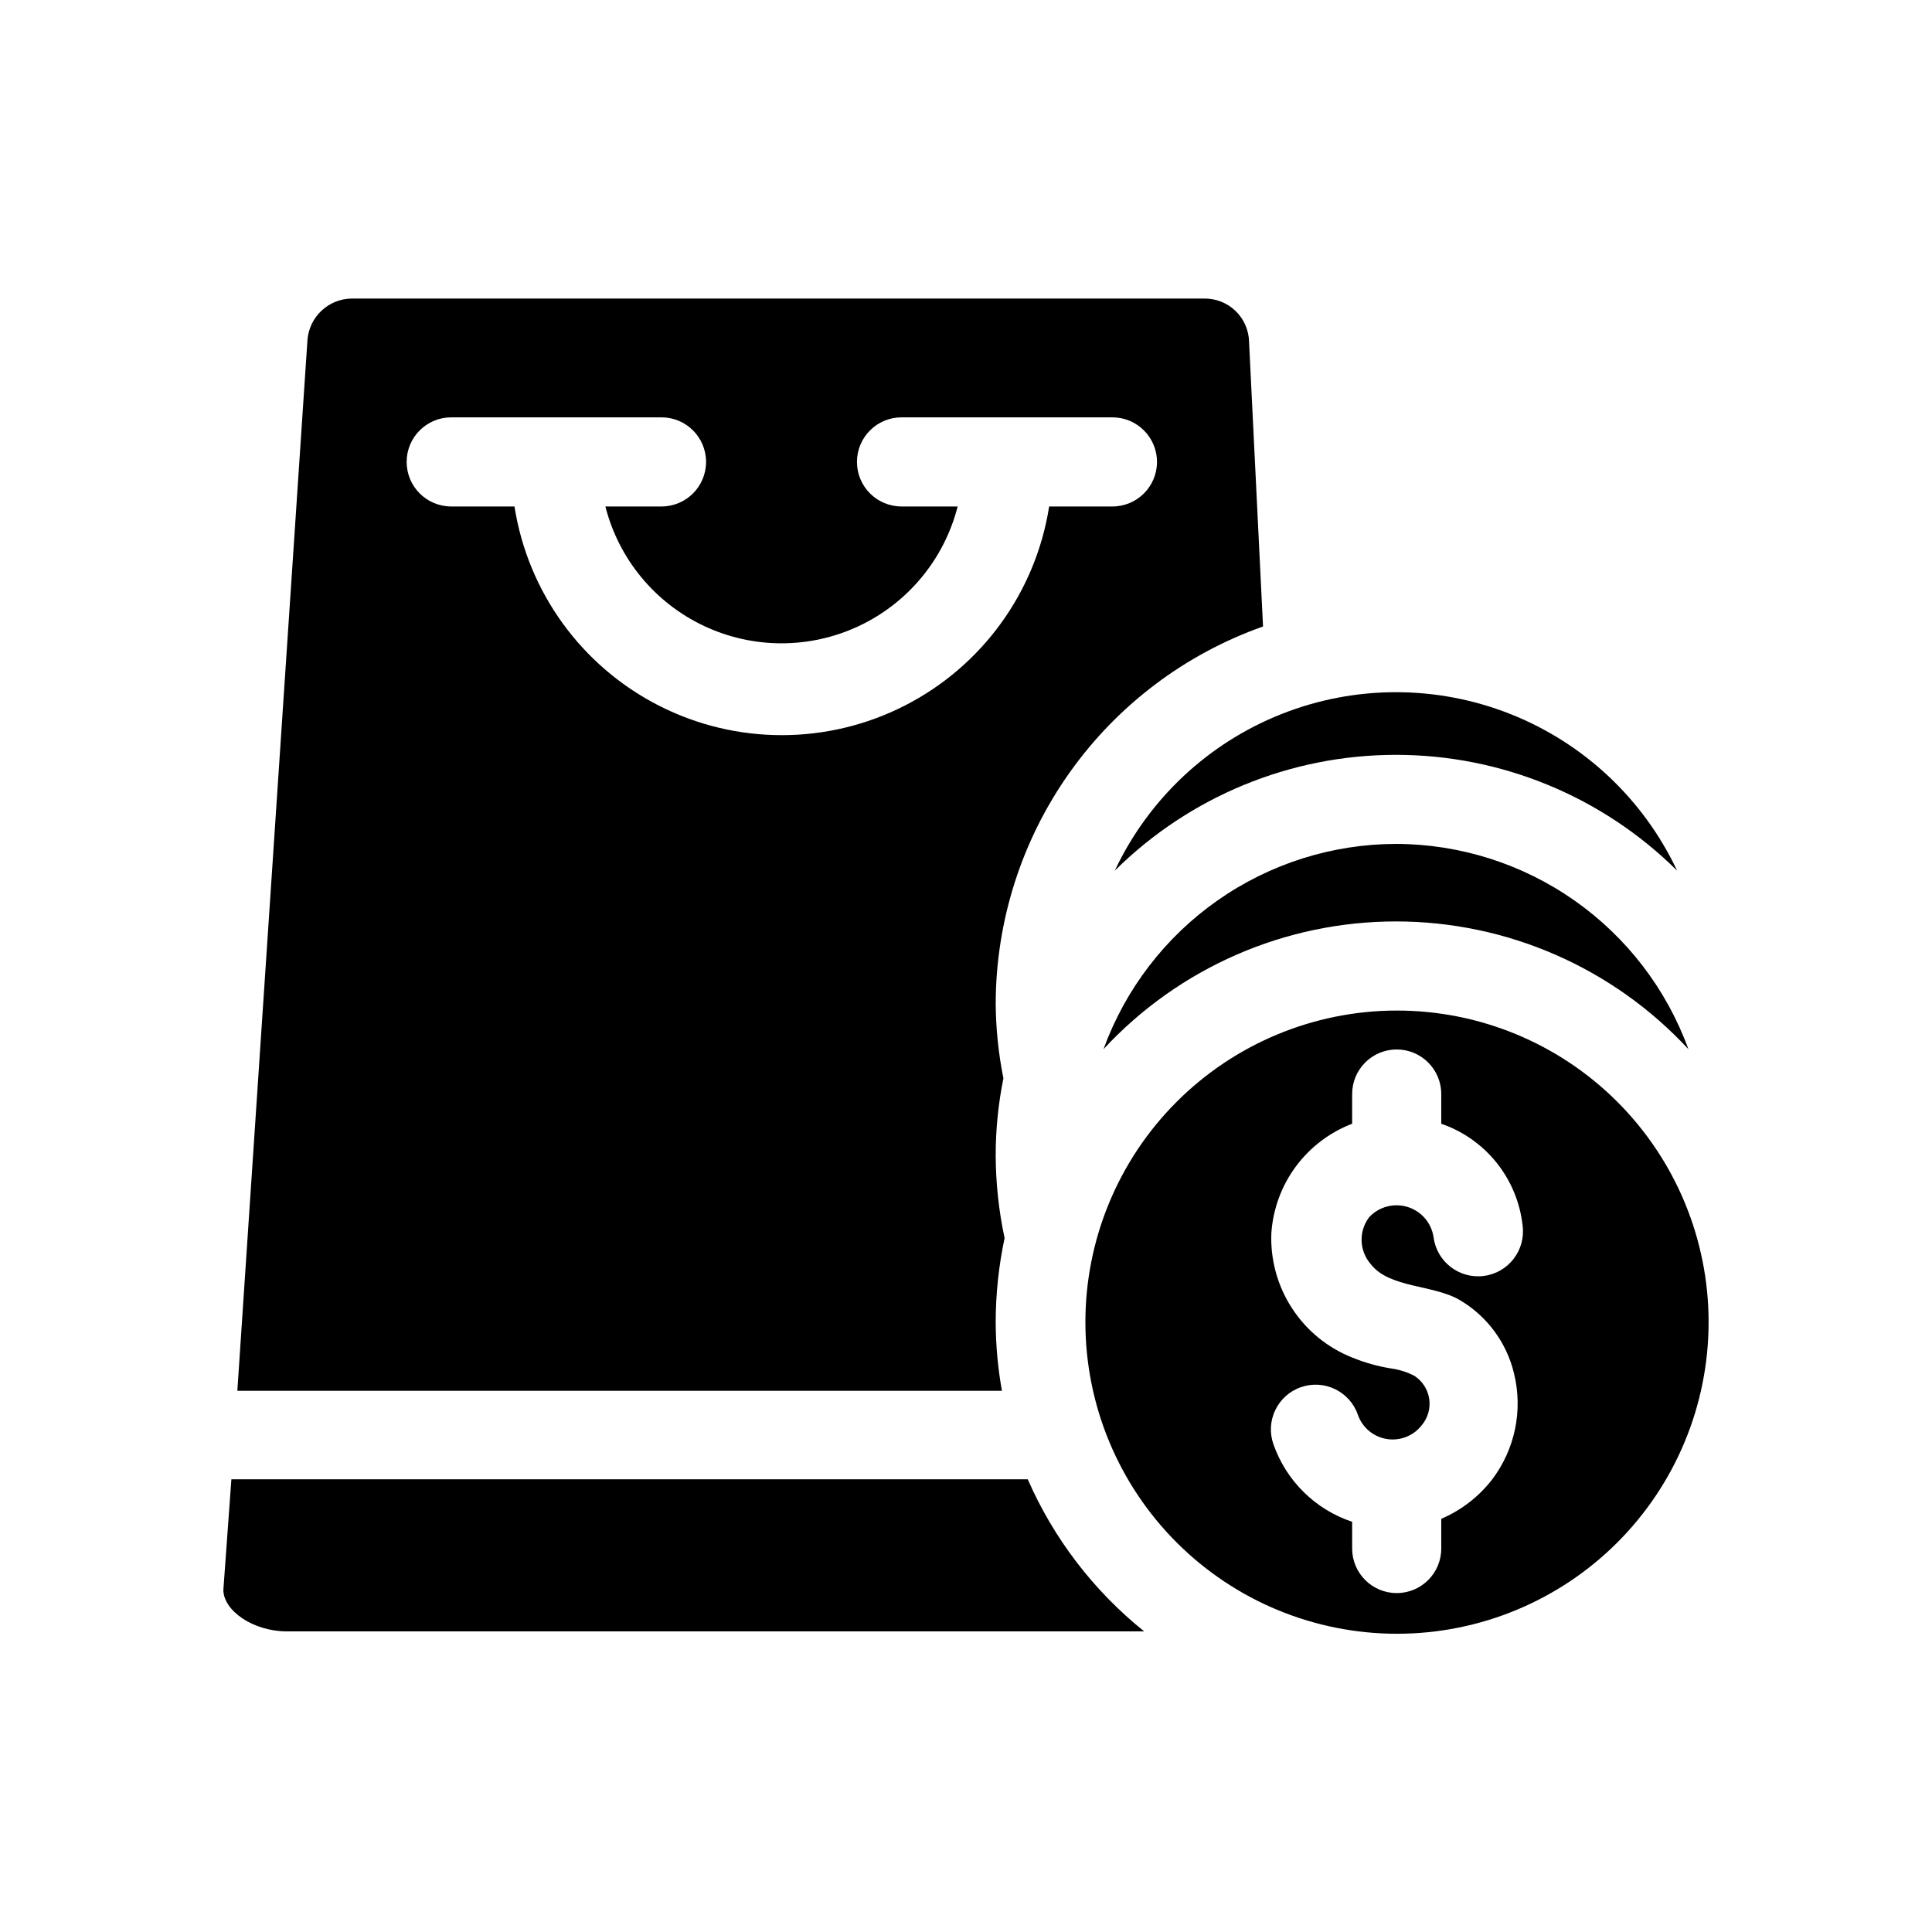 <?xml version="1.0" encoding="UTF-8"?>
<!-- Uploaded to: ICON Repo, www.svgrepo.com, Generator: ICON Repo Mixer Tools -->
<svg fill="#000000" width="800px" height="800px" version="1.1" viewBox="144 144 512 512" xmlns="http://www.w3.org/2000/svg">
 <path d="m588.45 374.73c-19.816-19.656-46.594-30.688-74.508-30.688-27.91 0-54.691 11.031-74.508 30.688 8.914-18.953 24.719-33.797 44.195-41.508 19.473-7.711 41.152-7.711 60.629 0 19.473 7.711 35.277 22.555 44.191 41.508zm-74.469-7.086c-16.941 0.027-33.465 5.262-47.332 14.988-13.871 9.73-24.414 23.488-30.207 39.406 19.992-21.582 48.082-33.848 77.5-33.848 29.422 0 57.508 12.266 77.5 33.848-5.785-15.906-16.32-29.652-30.172-39.383-13.855-9.727-30.359-14.969-47.289-15.012zm82.816 126.82c-0.023 21.883-8.727 42.863-24.207 58.332-15.477 15.469-36.465 24.16-58.348 24.168-21.883 0.008-42.871-8.672-58.359-24.129-15.488-15.461-24.207-36.434-24.242-58.316-0.035-21.883 8.617-42.887 24.055-58.395 15.441-15.508 36.402-24.254 58.285-24.316 21.957-0.062 43.031 8.621 58.574 24.133 15.539 15.508 24.262 36.57 24.242 58.523zm-89.98-27.863c2.582-2.793 6.531-3.863 10.172-2.758 3.637 1.105 6.324 4.195 6.91 7.953 0.805 6.519 6.746 11.156 13.266 10.352 6.523-0.805 11.156-6.746 10.352-13.266-0.652-6.098-3.027-11.883-6.848-16.676-3.816-4.797-8.926-8.406-14.723-10.402v-7.875c0-6.519-5.285-11.809-11.805-11.809-6.523 0-11.809 5.289-11.809 11.809v7.875c-5.973 2.285-11.164 6.238-14.961 11.387-3.793 5.148-6.031 11.277-6.453 17.66-0.27 7.023 1.645 13.961 5.481 19.852 3.832 5.894 9.398 10.453 15.934 13.051 3.34 1.367 6.828 2.344 10.391 2.914 2.144 0.297 4.223 0.961 6.141 1.969 2.098 1.375 3.508 3.574 3.887 6.055 0.375 2.481-0.324 5-1.918 6.934-2.184 2.867-5.773 4.301-9.332 3.723-3.555-0.574-6.508-3.066-7.672-6.477-2.176-6.176-8.941-9.418-15.117-7.242-6.172 2.172-9.414 8.941-7.242 15.113 3.398 9.707 11.102 17.297 20.863 20.547v7.086-0.004c0 6.523 5.285 11.809 11.809 11.809 6.519 0 11.805-5.285 11.805-11.809v-7.871c5.297-2.266 9.93-5.844 13.461-10.391 6.078-8.012 8.219-18.336 5.828-28.102-1.938-8.16-7.109-15.18-14.328-19.445-7.008-4.172-18.656-3.148-23.617-9.523-3.09-3.508-3.289-8.707-0.473-12.438zm-90.449 69.43h-211.05l-2.125 29.285c0 5.512 7.871 11.02 16.848 11.02h227.18c-13.387-10.746-23.977-24.578-30.859-40.305zm-8.5-126.03c0.055 6.637 0.738 13.254 2.047 19.758-1.363 6.738-2.051 13.594-2.047 20.469 0.031 7.356 0.824 14.688 2.359 21.883-1.559 7.352-2.352 14.844-2.359 22.355 0.027 6.074 0.582 12.133 1.652 18.109h-202.62l18.578-278.43c0.453-6.195 5.598-10.996 11.809-11.023h225.69c3.137-0.082 6.176 1.094 8.441 3.269 2.262 2.172 3.559 5.164 3.602 8.305l3.699 75.332c-20.684 7.316-38.598 20.852-51.285 38.75-12.684 17.898-19.52 39.289-19.562 61.227zm14.09-131.78h16.848c6.519 0 11.809-5.285 11.809-11.809 0-6.519-5.289-11.809-11.809-11.809h-55.891c-6.523 0-11.809 5.289-11.809 11.809 0 6.523 5.285 11.809 11.809 11.809h14.879-0.004c-3.555 13.93-13.141 25.543-26.145 31.668-13.004 6.129-28.066 6.129-41.07 0-13.004-6.125-22.594-17.738-26.145-31.668h14.879-0.004c6.523 0 11.809-5.285 11.809-11.809 0-6.519-5.285-11.809-11.809-11.809h-55.73c-6.523 0-11.809 5.289-11.809 11.809 0 6.523 5.285 11.809 11.809 11.809h16.766c3.562 22.703 17.785 42.328 38.258 52.77 20.473 10.445 44.707 10.445 65.18 0 20.473-10.441 34.699-30.066 38.258-52.77z"/>
</svg>